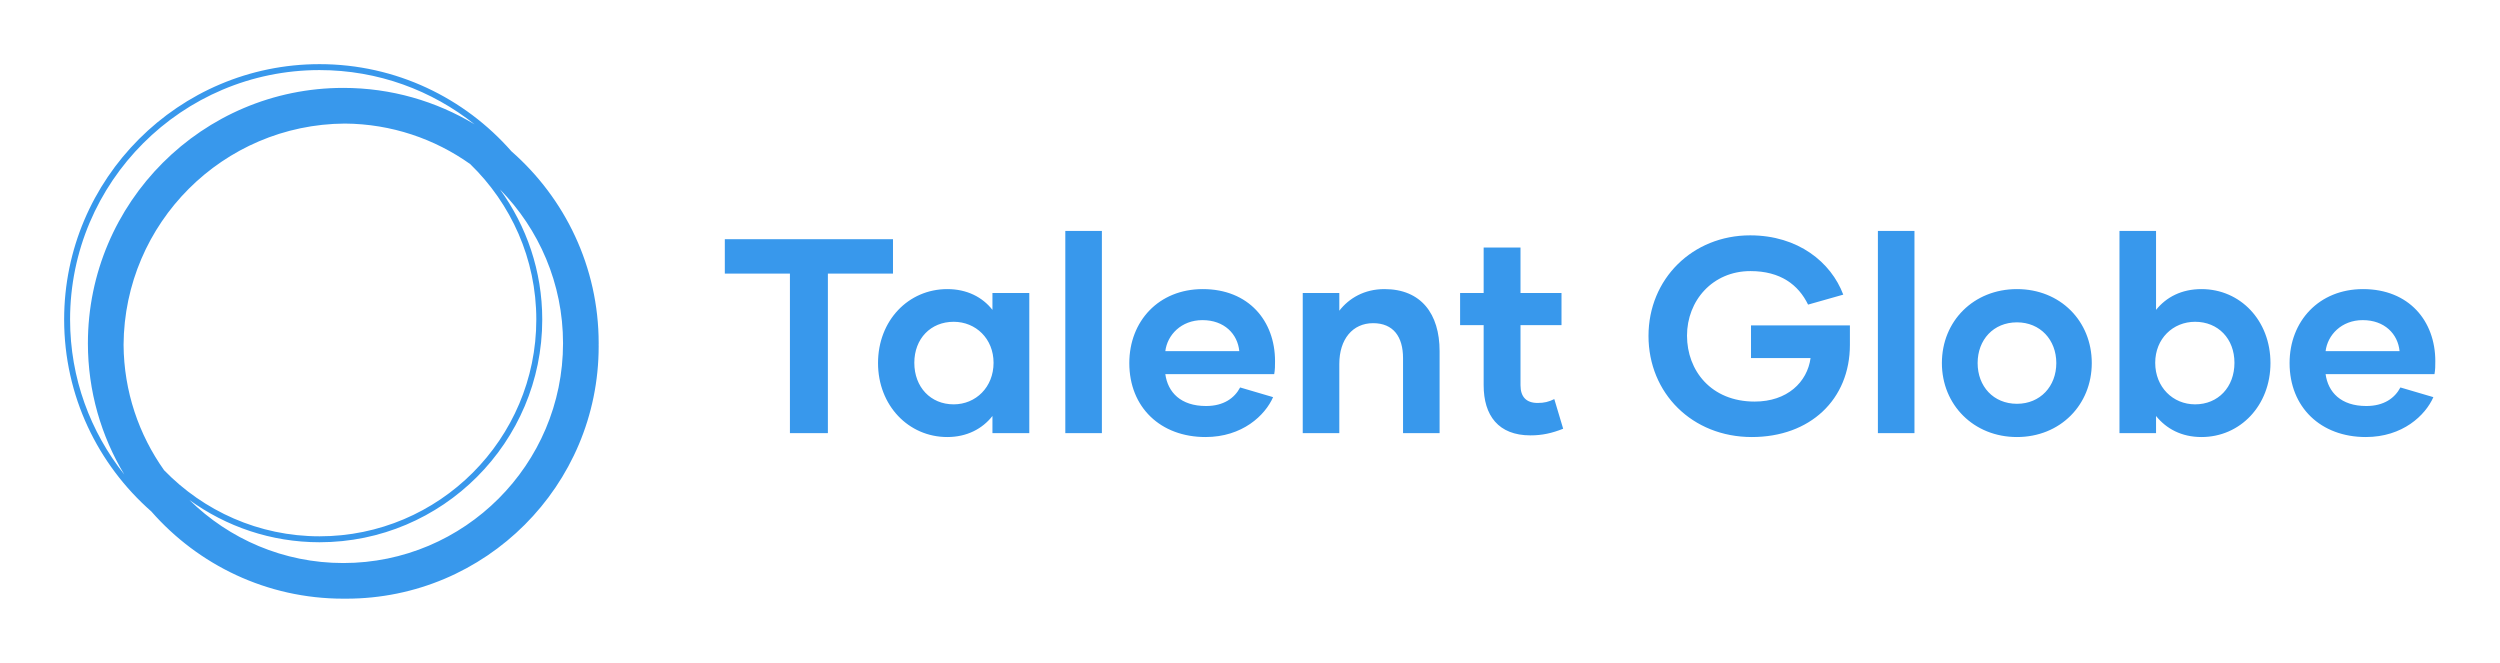 <svg width="3163" height="839" viewBox="0 0 3163 839" fill="none" xmlns="http://www.w3.org/2000/svg">
<path d="M757.439 434.325C757.439 337.609 714.668 250.744 647.115 191.479C587.849 123.925 500.984 81.154 404.268 81.154C226.105 81.154 81.154 226.105 81.154 404.268C81.154 500.962 123.91 587.812 191.441 647.077C250.706 714.653 337.586 757.439 434.325 757.439C434.956 757.439 435.573 757.394 436.204 757.394C436.835 757.394 437.451 757.439 438.082 757.439C614.457 757.439 757.439 614.457 757.439 438.082C757.439 437.451 757.394 436.835 757.394 436.204C757.394 435.573 757.439 434.956 757.439 434.325ZM207.604 594.913C175.706 549.993 156.733 495.281 156.342 436.204C157.356 282.078 282.071 157.356 436.204 156.342C495.281 156.733 550 175.706 594.913 207.604C646.408 257.537 678.539 327.307 678.539 404.268C678.539 555.5 555.5 678.539 404.268 678.539C327.307 678.539 257.537 646.408 207.604 594.913ZM88.668 404.268C88.668 230.245 230.245 88.668 404.268 88.668C478.344 88.668 546.483 114.382 600.391 157.274C551.826 128.058 495.011 111.211 434.325 111.211C256.162 111.211 111.211 256.162 111.211 434.325C111.211 494.995 128.051 551.796 157.251 600.353C114.375 546.461 88.668 478.329 88.668 404.268ZM434.325 712.353C358.581 712.353 289.848 681.883 239.668 632.589C286.061 666.171 342.937 686.054 404.268 686.054C559.648 686.054 686.054 559.648 686.054 404.268C686.054 342.937 666.171 286.061 632.589 239.668C681.883 289.848 712.353 358.581 712.353 434.325C712.353 587.632 587.632 712.353 434.325 712.353Z" fill="#3898EC"/>
<path d="M1129.81 302.671V346.135H1047.44V548.035H999.415V346.135H917.042V302.671H1129.81ZM1198.51 552.942C1149.44 552.942 1110.88 512.983 1110.88 459.353C1110.88 405.373 1149.44 365.764 1198.51 365.764C1223.4 365.764 1243.03 375.929 1255.64 392.053V370.672H1302.26V548.035H1255.64V526.303C1243.03 542.427 1223.4 552.942 1198.51 552.942ZM1206.57 511.581C1234.61 511.581 1257.05 489.849 1257.05 459.003C1257.05 428.507 1234.61 407.126 1206.57 407.126C1177.48 407.126 1156.8 428.507 1156.8 459.003C1156.8 489.849 1177.48 511.581 1206.57 511.581ZM1347.83 548.035V292.155H1394.1V548.035H1347.83ZM1525.19 552.942C1468.41 552.942 1428.8 515.436 1428.8 459.353C1428.8 406.425 1465.96 365.764 1521.69 365.764C1579.88 365.764 1613.18 406.074 1613.18 456.9C1613.18 462.508 1613.18 467.766 1612.12 473.374H1474.37C1477.52 496.158 1493.65 513.684 1525.9 513.684C1548.33 513.684 1562 503.519 1569.01 490.199L1610.72 502.467C1600.56 525.602 1571.81 552.942 1525.19 552.942V552.942ZM1474.37 444.281H1567.96C1565.86 422.549 1549.03 405.023 1521.34 405.023C1494.35 405.023 1476.82 423.951 1474.37 444.281ZM1751.63 365.764C1797.9 365.764 1821.38 396.961 1821.38 444.281V548.035H1775.12V453.044C1775.12 426.054 1762.85 408.878 1737.26 408.878C1711.32 408.878 1694.5 429.209 1694.5 460.405V548.035H1648.23V370.672H1694.5V393.105C1706.76 377.332 1726.04 365.764 1751.63 365.764V365.764ZM1966.5 504.921L1977.72 542.427C1963.7 548.035 1951.08 550.839 1936.36 550.839C1895.69 550.839 1877.12 525.602 1877.12 487.395V411.332H1847.32V370.672H1877.12V313.186H1923.74V370.672H1975.61V411.332H1923.74V487.395C1923.74 501.766 1930.75 509.828 1945.47 509.828C1953.53 509.828 1959.49 508.426 1966.5 504.921ZM2340.5 411.682V436.219C2340.5 505.622 2290.03 552.942 2216.42 552.942C2141.06 552.942 2085.68 497.56 2085.68 425.002C2085.68 352.795 2141.41 297.763 2214.32 297.763C2274.96 297.763 2316.67 331.764 2332.09 372.775L2287.58 385.393C2275.31 360.156 2252.52 342.981 2214.67 342.981C2166.65 342.981 2134.4 380.486 2134.4 424.652C2134.4 468.817 2164.89 508.076 2219.93 508.076C2261.29 508.076 2286.52 483.539 2290.73 453.044H2215.37V411.682H2340.5V411.682ZM2375.91 548.035V292.155H2422.18V548.035H2375.91ZM2551.87 552.942C2497.19 552.942 2456.88 512.282 2456.88 459.353C2456.88 406.074 2497.19 365.764 2551.87 365.764C2606.55 365.764 2646.51 406.074 2646.51 459.353C2646.51 512.282 2606.55 552.942 2551.87 552.942ZM2551.87 510.88C2581.31 510.88 2601.64 488.797 2601.64 459.353C2601.64 429.91 2581.31 407.827 2551.87 407.827C2522.07 407.827 2502.09 429.91 2502.09 459.353C2502.09 488.797 2522.07 510.88 2551.87 510.88ZM2785.32 365.764C2834.39 365.764 2872.59 405.373 2872.59 459.353C2872.59 512.983 2834.39 552.942 2785.32 552.942C2760.08 552.942 2740.8 542.427 2727.83 526.303V548.035H2681.56V292.155H2727.83V392.053C2740.8 375.929 2760.08 365.764 2785.32 365.764V365.764ZM2777.25 511.581C2806.35 511.581 2827.03 489.849 2827.03 459.003C2827.03 428.507 2806.35 407.126 2777.25 407.126C2749.21 407.126 2726.78 428.507 2726.78 459.003C2726.78 489.849 2749.21 511.581 2777.25 511.581ZM2993.17 552.942C2936.39 552.942 2896.78 515.436 2896.78 459.353C2896.78 406.425 2933.94 365.764 2989.67 365.764C3047.85 365.764 3081.15 406.074 3081.15 456.9C3081.15 462.508 3081.15 467.766 3080.1 473.374H2942.35C2945.5 496.158 2961.63 513.684 2993.87 513.684C3016.31 513.684 3029.98 503.519 3036.99 490.199L3078.7 502.467C3068.54 525.602 3039.79 552.942 2993.17 552.942V552.942ZM2942.35 444.281H3035.94C3033.83 422.549 3017.01 405.023 2989.32 405.023C2962.33 405.023 2944.8 423.951 2942.35 444.281Z" fill="#3898EC"/>
</svg>
